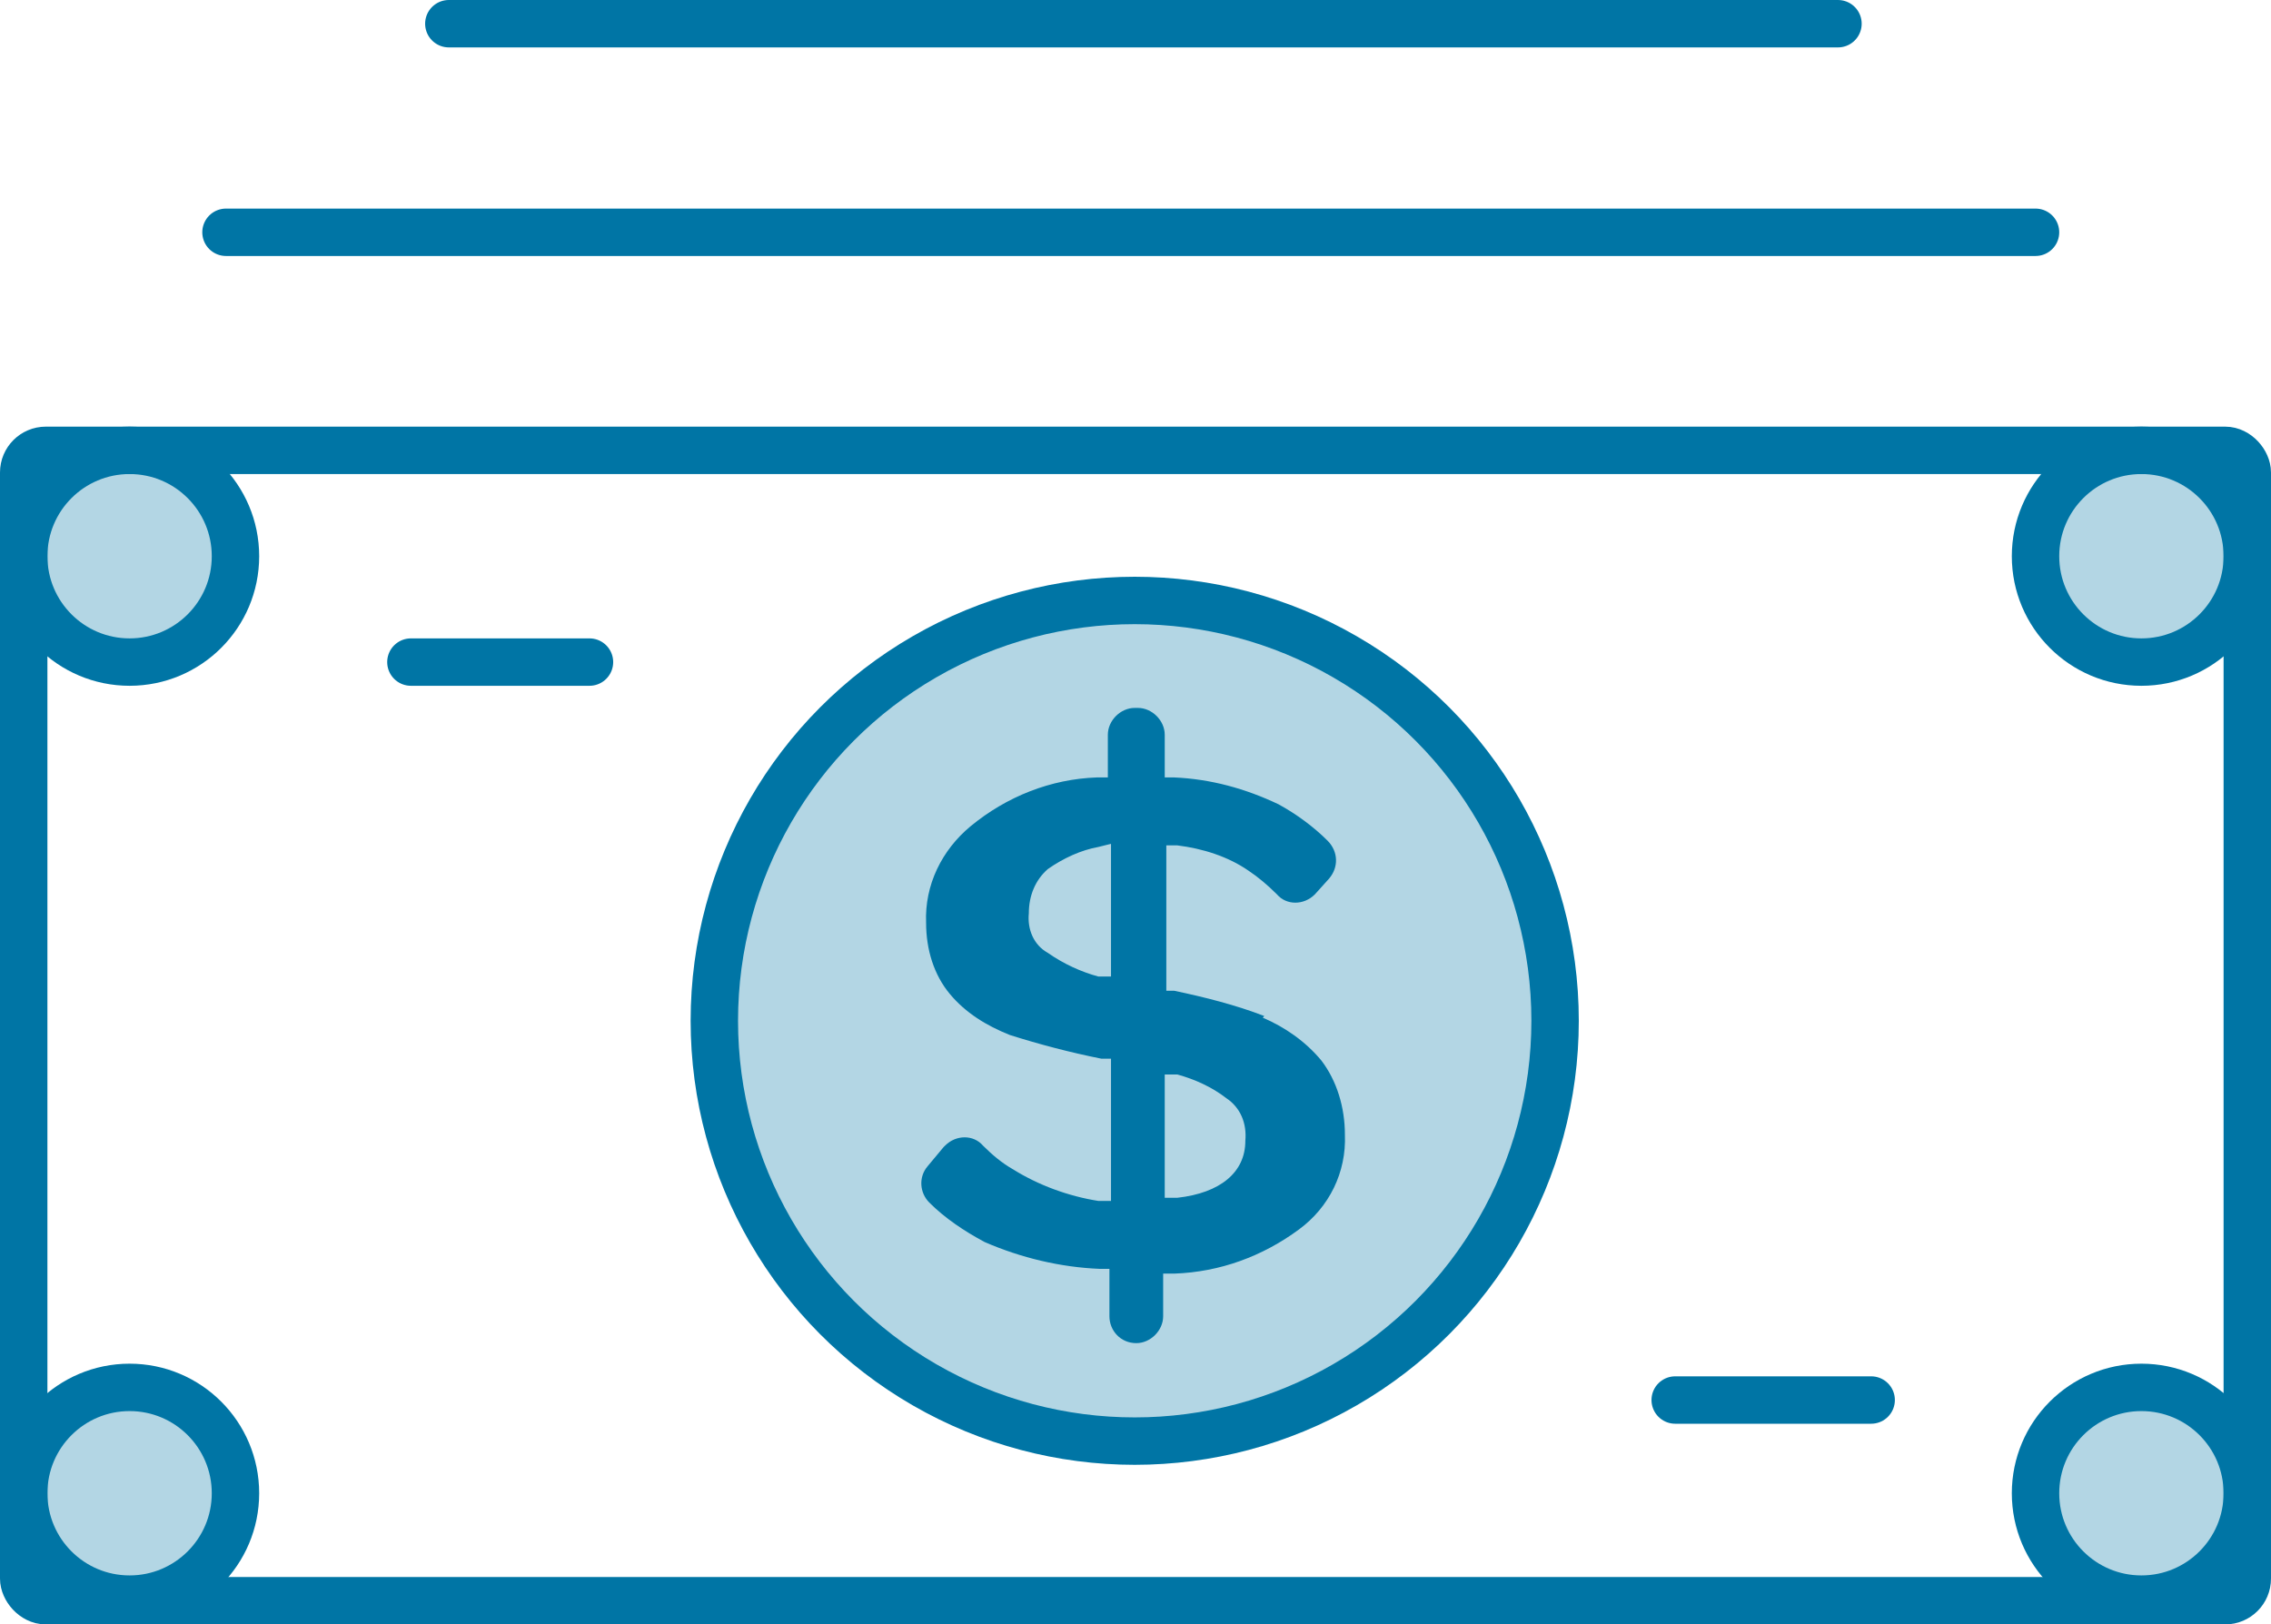 <?xml version="1.0" encoding="UTF-8"?> <svg xmlns="http://www.w3.org/2000/svg" id="Layer_1" version="1.1" viewBox="0 0 143.7 102.8"><g id="Group_14"><rect id="Rectangle_4" x="1.5" y="28.5" width="140.7" height="72.8" rx="1.4" ry="1.4" fill="none" stroke="#0075a5" stroke-linecap="round" stroke-miterlimit="10" stroke-width="3"></rect><line id="Line_1" x1="14.3" y1="14.7" x2="128.8" y2="14.7" fill="none" stroke="#0075a5" stroke-linecap="round" stroke-miterlimit="10" stroke-width="3"></line><line id="Line_2" x1="28.4" y1="1.5" x2="116.3" y2="1.5" fill="none" stroke="#0075a5" stroke-linecap="round" stroke-miterlimit="10" stroke-width="3"></line><circle id="Ellipse_1" cx="8.2" cy="35.2" r="6.7" fill="#0075a5" opacity=".3"></circle><circle id="Ellipse_2" cx="135.5" cy="35.2" r="6.7" fill="#0075a5" opacity=".3"></circle><circle id="Ellipse_3" cx="8.2" cy="94.5" r="6.7" fill="#0075a5" opacity=".3"></circle><circle id="Ellipse_4" cx="135.5" cy="94.5" r="6.7" fill="#0075a5" opacity=".3"></circle><circle id="Ellipse_5" cx="8.2" cy="35.2" r="6.7" fill="none" stroke="#0075a5" stroke-linecap="round" stroke-miterlimit="10" stroke-width="3"></circle><circle id="Ellipse_6" cx="135.5" cy="35.2" r="6.7" fill="none" stroke="#0075a5" stroke-linecap="round" stroke-miterlimit="10" stroke-width="3"></circle><circle id="Ellipse_7" cx="8.2" cy="94.5" r="6.7" fill="none" stroke="#0075a5" stroke-linecap="round" stroke-miterlimit="10" stroke-width="3"></circle><circle id="Ellipse_8" cx="135.5" cy="94.5" r="6.7" fill="none" stroke="#0075a5" stroke-linecap="round" stroke-miterlimit="10" stroke-width="3"></circle><line id="Line_3" x1="26" y1="41.9" x2="37.3" y2="41.9" fill="none" stroke="#0075a5" stroke-linecap="round" stroke-miterlimit="10" stroke-width="3"></line><line id="Line_4" x1="106" y1="88.6" x2="118.4" y2="88.6" fill="none" stroke="#0075a5" stroke-linecap="round" stroke-miterlimit="10" stroke-width="3"></line><circle id="Ellipse_9" cx="71.8" cy="64.6" r="26.6" fill="#0075a5" opacity=".3"></circle><circle id="Ellipse_10" cx="71.8" cy="64.6" r="26.6" fill="none" stroke="#0075a5" stroke-miterlimit="10" stroke-width="3"></circle><g id="Group_12675"><path id="Path_179" d="M80,64.3c-1.8-.7-3.8-1.2-5.7-1.6h-.5v-9.2h.7c1.6.2,3.2.7,4.5,1.6.6.4,1.2.9,1.8,1.5.6.7,1.7.7,2.4,0,0,0,0,0,0,0l.9-1c.6-.7.6-1.7-.1-2.4-.9-.9-2-1.7-3.1-2.3-2.1-1-4.3-1.6-6.6-1.7h-.6v-2.7c0-.9-.8-1.7-1.7-1.7h-.2c-.9,0-1.7.8-1.7,1.7v2.7h-.7c-2.9.1-5.7,1.2-8,3.1-1.8,1.5-2.9,3.7-2.8,6.1,0,1.7.5,3.3,1.5,4.5,1,1.2,2.3,2,3.8,2.6,1.9.6,3.8,1.1,5.8,1.5h.6v9h-.8c-1.9-.3-3.8-1-5.4-2-.7-.4-1.3-.9-1.9-1.5-.6-.7-1.7-.7-2.4,0,0,0,0,0-.1.1l-1,1.2c-.6.7-.5,1.7.1,2.3,1,1,2.2,1.8,3.5,2.5,2.3,1,4.8,1.6,7.3,1.7h.6v3c0,.9.7,1.7,1.7,1.7h0c.9,0,1.7-.8,1.7-1.7v-2.7h.7c2.9-.1,5.6-1.1,7.9-2.8,1.9-1.4,3-3.6,2.9-6,0-1.7-.5-3.4-1.5-4.7-1-1.2-2.3-2.1-3.7-2.7h0ZM70.3,61.8h-.8c-1.1-.3-2.2-.8-3.2-1.5-.9-.5-1.3-1.5-1.2-2.5,0-1.1.4-2.1,1.2-2.8,1-.7,2.1-1.2,3.2-1.4l.8-.2v8.4h0ZM74.5,75.8h-.8c0,.1,0-7.8,0-7.8h.8c1.1.3,2.2.8,3.1,1.5.9.6,1.3,1.6,1.2,2.7,0,2-1.6,3.3-4.3,3.6h0Z" fill="#0075a5"></path></g></g></svg> 